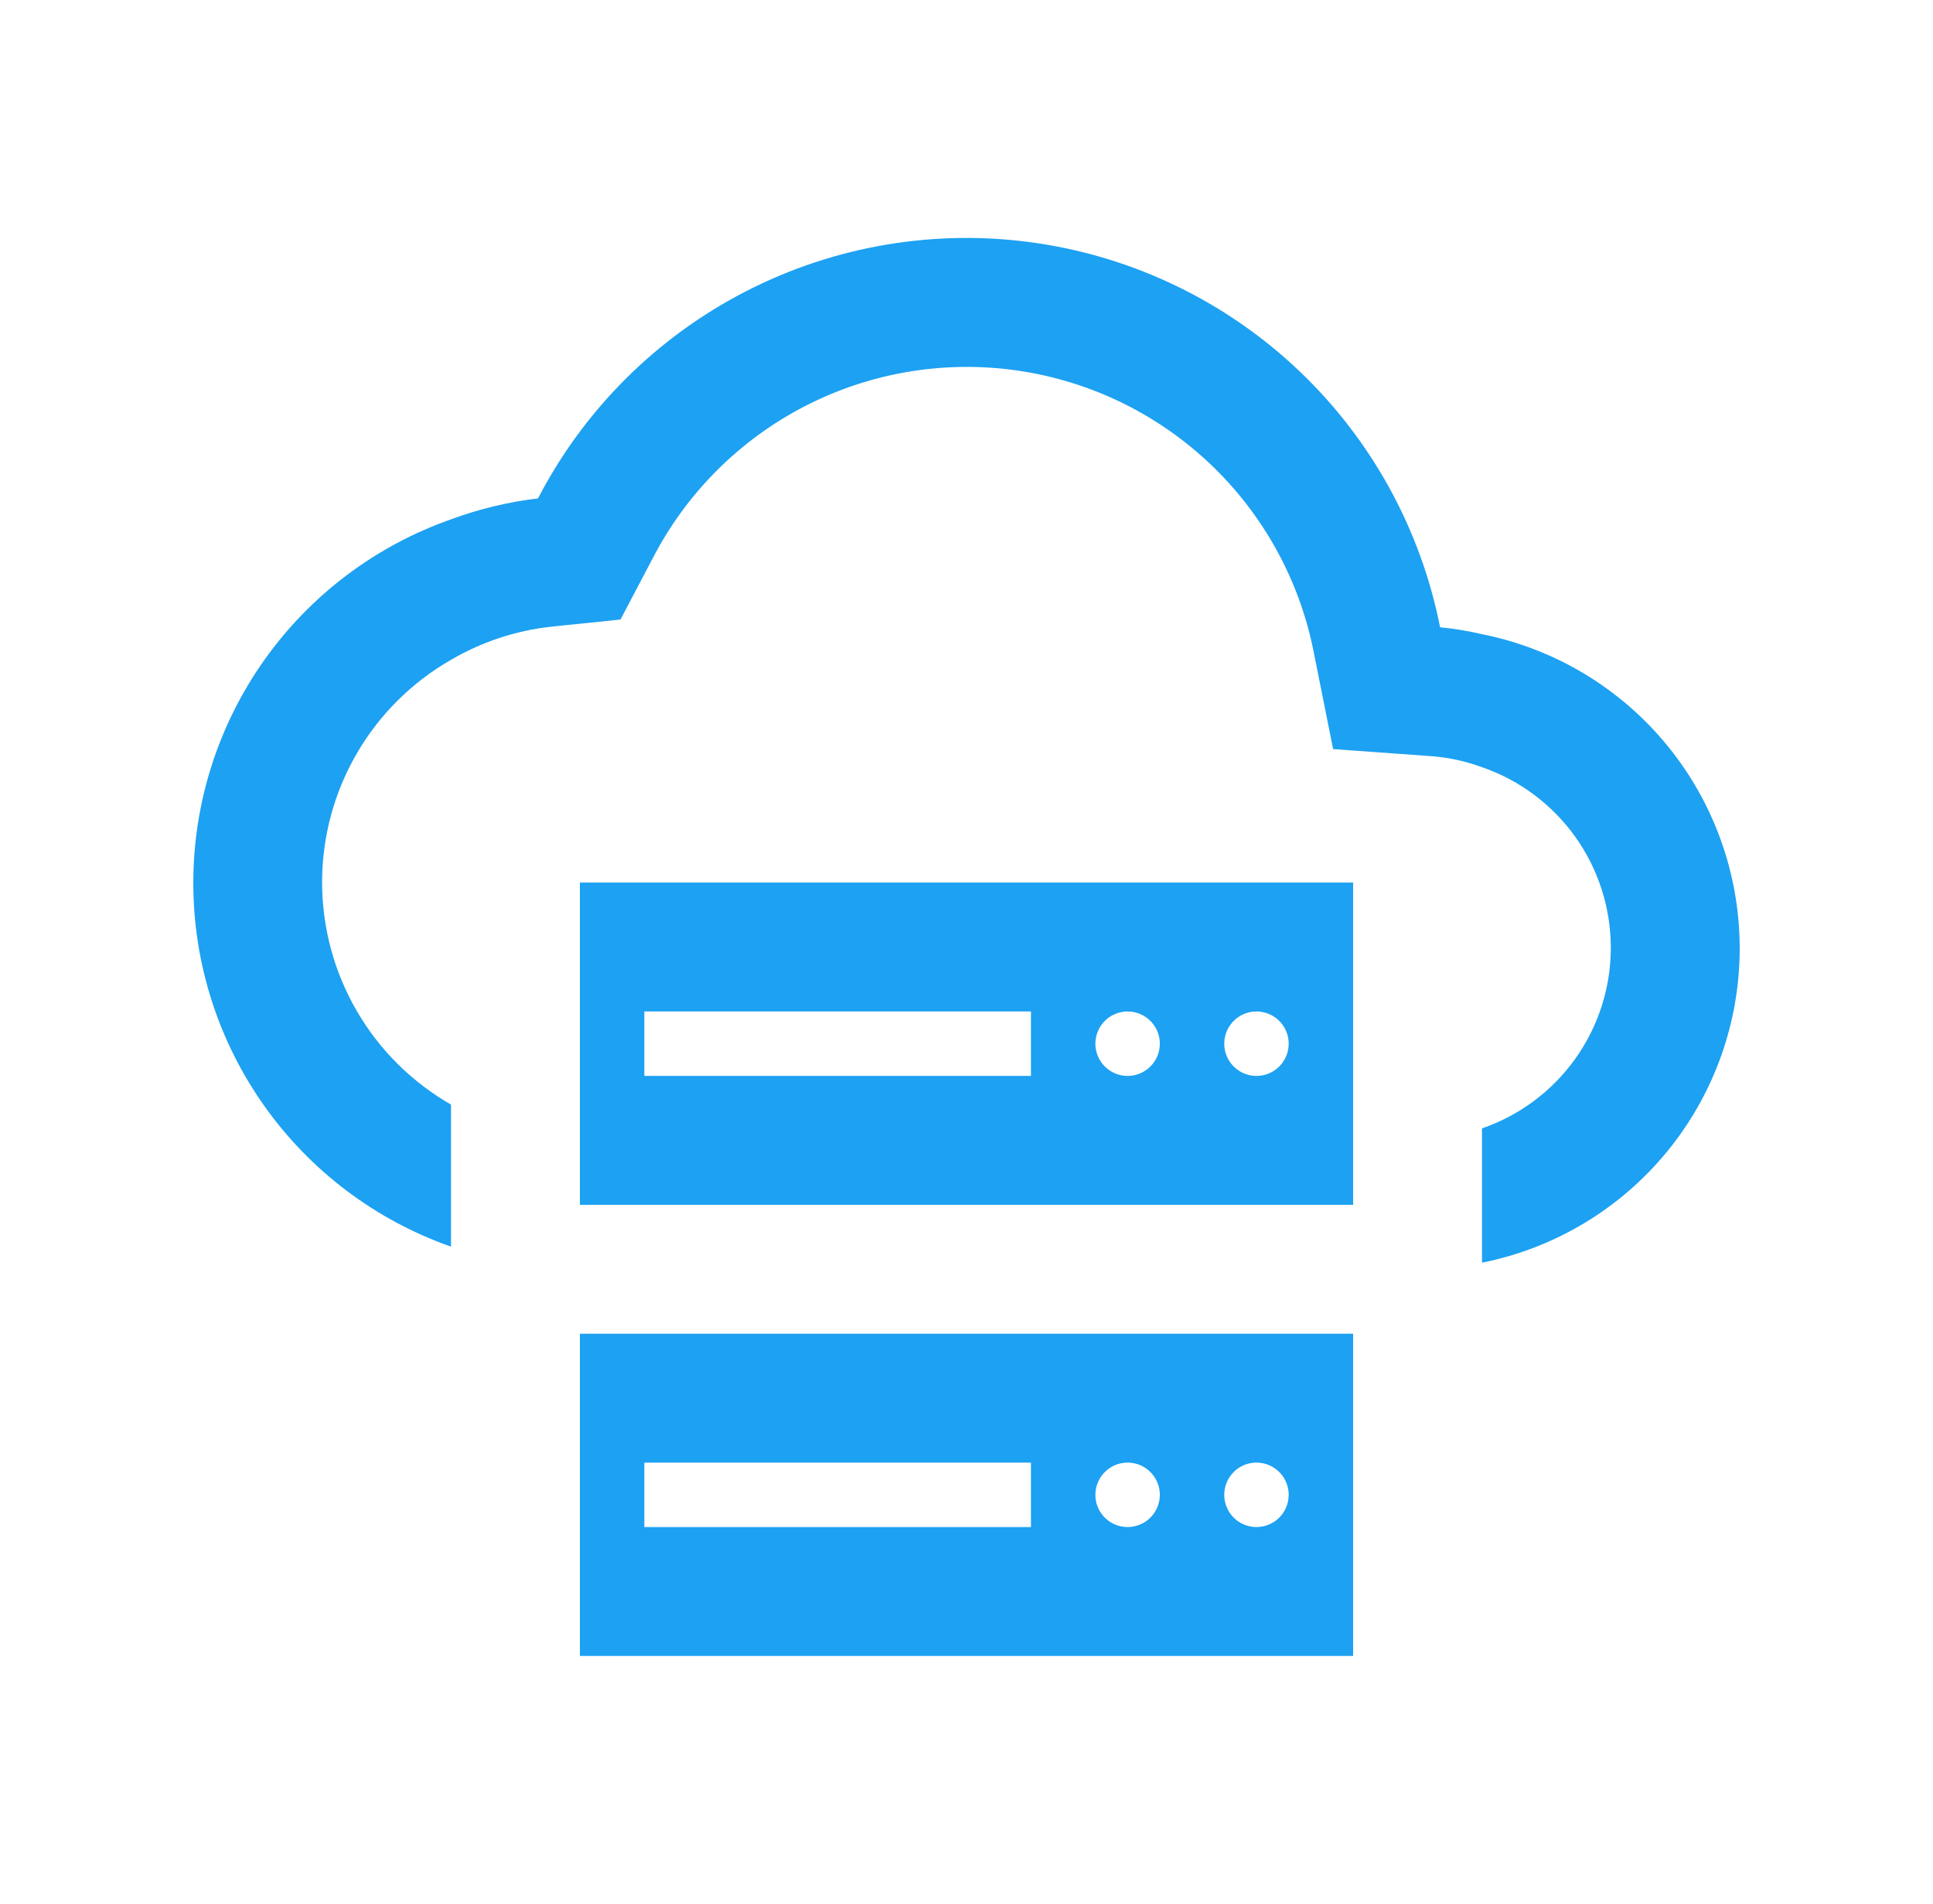 <svg xmlns="http://www.w3.org/2000/svg" width="65" height="64" viewBox="0 0 65 64" fill="none"><path d="M49.834 21.321C49.37 21.213 48.899 21.135 48.425 21.089C47.773 17.788 46.112 14.77 43.67 12.454C41.228 10.139 38.127 8.639 34.795 8.163C31.464 7.687 28.067 8.258 25.074 9.798C22.081 11.337 19.641 13.769 18.091 16.756C17.091 16.875 16.11 17.111 15.166 17.46C12.633 18.349 10.438 20.003 8.886 22.193C7.334 24.383 6.5 27.001 6.5 29.686C6.5 32.37 7.334 34.989 8.886 37.179C10.438 39.369 12.633 41.023 15.166 41.912V37.136C13.849 36.382 12.754 35.294 11.993 33.981C11.232 32.668 10.831 31.177 10.831 29.66C10.831 28.142 11.232 26.652 11.993 25.339C12.754 24.026 13.849 22.938 15.166 22.183C16.201 21.578 17.353 21.197 18.546 21.068L20.864 20.829L21.948 18.771C23.08 16.578 24.866 14.791 27.059 13.659C29.253 12.527 31.744 12.106 34.187 12.454C36.63 12.802 38.905 13.901 40.696 15.6C42.486 17.299 43.703 19.512 44.178 21.934L44.828 25.184L48.144 25.423C48.721 25.468 49.29 25.593 49.834 25.793C51.098 26.228 52.195 27.047 52.972 28.135C53.749 29.224 54.166 30.527 54.166 31.864C54.166 33.202 53.749 34.505 52.972 35.594C52.195 36.682 51.098 37.501 49.834 37.936V42.451C52.277 41.964 54.476 40.645 56.056 38.719C57.636 36.792 58.5 34.378 58.5 31.886C58.5 29.395 57.636 26.98 56.056 25.054C54.476 23.128 52.277 21.808 49.834 21.321Z" fill="#1DA1F2"></path><path d="M19.5 29.672V40.506H45.501V29.672H19.5ZM34.667 36.172H21.667V34.005H34.667V36.172ZM37.917 36.172C37.703 36.172 37.494 36.109 37.315 35.989C37.137 35.87 36.998 35.701 36.916 35.503C36.834 35.305 36.813 35.087 36.855 34.877C36.897 34.667 37 34.474 37.151 34.323C37.303 34.171 37.496 34.068 37.706 34.026C37.916 33.984 38.134 34.006 38.332 34.088C38.53 34.17 38.699 34.309 38.818 34.487C38.937 34.665 39.001 34.874 39.001 35.089C39.001 35.376 38.887 35.652 38.683 35.855C38.48 36.058 38.205 36.172 37.917 36.172ZM42.251 36.172C42.037 36.172 41.827 36.109 41.649 35.989C41.471 35.87 41.332 35.701 41.25 35.503C41.168 35.305 41.147 35.087 41.188 34.877C41.23 34.667 41.333 34.474 41.485 34.323C41.636 34.171 41.829 34.068 42.039 34.026C42.25 33.984 42.468 34.006 42.665 34.088C42.863 34.17 43.033 34.309 43.152 34.487C43.271 34.665 43.334 34.874 43.334 35.089C43.334 35.376 43.22 35.652 43.017 35.855C42.814 36.058 42.538 36.172 42.251 36.172ZM19.5 44.839V55.673H45.501V44.839H19.5ZM34.667 51.339H21.667V49.173H34.667V51.339ZM37.917 51.339C37.703 51.339 37.494 51.276 37.315 51.157C37.137 51.038 36.998 50.868 36.916 50.67C36.834 50.473 36.813 50.255 36.855 50.045C36.897 49.834 37 49.641 37.151 49.49C37.303 49.338 37.496 49.235 37.706 49.193C37.916 49.152 38.134 49.173 38.332 49.255C38.53 49.337 38.699 49.476 38.818 49.654C38.937 49.832 39.001 50.042 39.001 50.256C39.001 50.543 38.887 50.819 38.683 51.022C38.48 51.225 38.205 51.339 37.917 51.339ZM42.251 51.339C42.037 51.339 41.827 51.276 41.649 51.157C41.471 51.038 41.332 50.868 41.25 50.67C41.168 50.473 41.147 50.255 41.188 50.045C41.23 49.834 41.333 49.641 41.485 49.49C41.636 49.338 41.829 49.235 42.039 49.193C42.25 49.152 42.468 49.173 42.665 49.255C42.863 49.337 43.033 49.476 43.152 49.654C43.271 49.832 43.334 50.042 43.334 50.256C43.334 50.543 43.22 50.819 43.017 51.022C42.814 51.225 42.538 51.339 42.251 51.339Z" fill="#1DA1F2"></path></svg>
